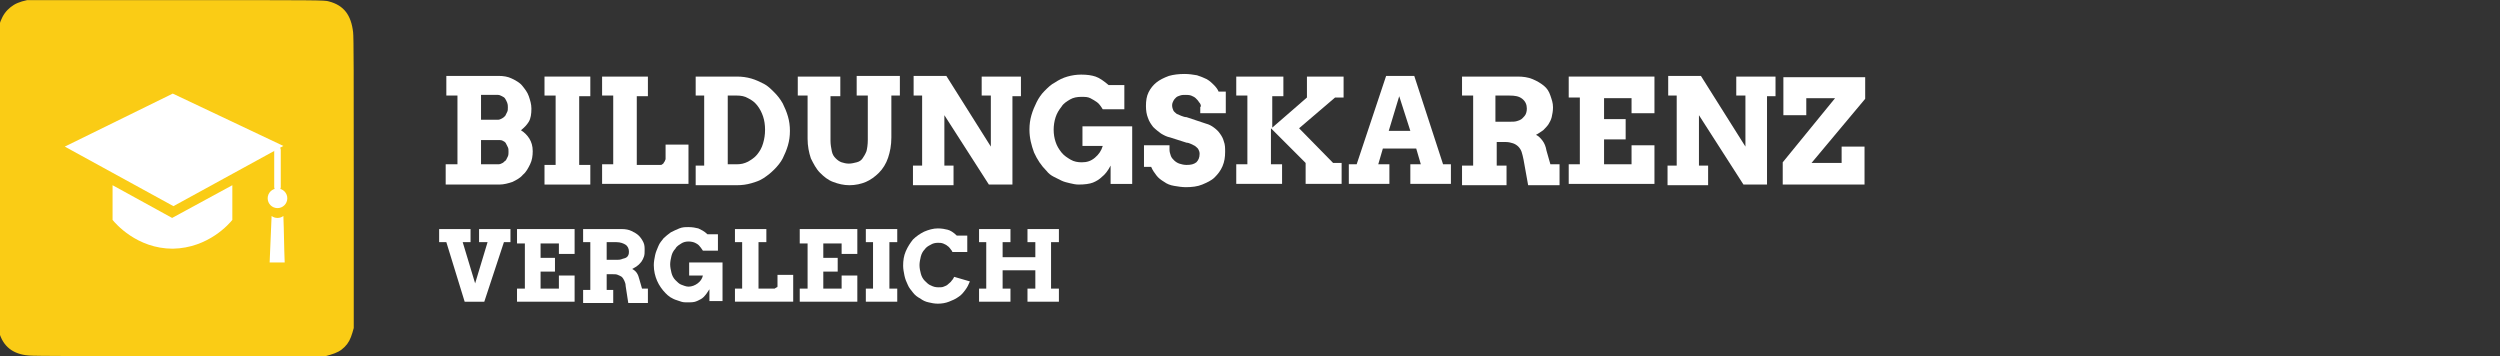<svg enable-background="new 0 0 382 54.4" viewBox="0 0 382 54.4" xmlns="http://www.w3.org/2000/svg"><rect x="0" y="0" width="382" height="54.4" fill="#333333" stroke="none"/><path d="m15.7 68.5c-2.4-.2-3.9-1.4-4.5-3.6-.2-.6-.2-1.6-.2-23.4 0-21.5 0-22.8.2-23.4.3-1 .7-1.8 1.3-2.4s1.2-1 2.2-1.3l.8-.2h22.7c21.7 0 22.8 0 23.4.2 2.3.6 3.4 2.1 3.7 4.7.1.7.1 7.2.1 23.1v22.1l-.2.7c-.3 1-.6 1.6-1.2 2.2s-1.2.9-2.2 1.2l-.7.2h-22.3c-12.4 0-22.7 0-23.1-.1z" fill="#facc15" transform="translate(-11.346 -14.183)"/><g fill="#fff"><path d="m68.2 25.1h1.7v-10.5h-1.7v-3h8c.7 0 1.4.1 2 .4s1.2.6 1.6 1.1.8 1 1 1.6.4 1.2.4 1.9c0 .8-.1 1.5-.4 2s-.7.9-1.2 1.3c.5.3 1 .8 1.3 1.3s.5 1.1.5 1.9c0 .7-.1 1.4-.4 2s-.6 1.2-1.1 1.6c-.4.5-1 .8-1.6 1.1-.6.2-1.3.4-2 .4h-8.2v-3.1zm5.3-10.5v3.7h2.6c.2 0 .4-.1.6-.2s.3-.2.5-.4c.1-.2.2-.4.3-.6s.1-.4.1-.7c0-.2 0-.4-.1-.7s-.2-.4-.3-.6-.3-.3-.5-.4-.4-.2-.6-.2h-2.6zm0 6.7v3.8h2.7c.2 0 .4-.1.6-.2s.3-.3.5-.4c.1-.2.2-.4.3-.6s.1-.5.1-.7c0-.3 0-.5-.1-.7s-.2-.4-.3-.6-.3-.3-.5-.4-.4-.1-.6-.1h-2.7z"/><path d="m83.2 11.7h7v3h-1.7v10.5h1.7v3h-7v-3h1.7v-10.6h-1.7z"/><path d="m92 11.7h7v3h-1.7v10.5h3.6c.1 0 .2 0 .3-.1s.2-.1.2-.2c.1-.1.1-.2.2-.3 0-.1.1-.2.1-.3v-2.2h3.5v6h-13.2v-3h1.7v-10.5h-1.7z"/><path d="m106.3 11.7h6.3c.8 0 1.5.1 2.2.3s1.3.5 1.9.8 1.1.8 1.6 1.3.9 1 1.3 1.7c.3.6.6 1.3.8 2s.3 1.4.3 2.2-.1 1.5-.3 2.2-.5 1.4-.8 2-.8 1.2-1.3 1.7-1 .9-1.6 1.3-1.2.6-1.9.8-1.4.3-2.2.3h-6.3v-3h1.3v-10.7h-1.3zm4.9 2.9v10.5h1.4c.6 0 1.1-.1 1.7-.4.5-.3 1-.6 1.4-1.1s.7-1 .9-1.7.3-1.3.3-2.1c0-.7-.1-1.4-.3-2s-.5-1.2-.9-1.7-.8-.8-1.4-1.1c-.5-.3-1.1-.4-1.7-.4z"/><path d="m121.8 11.7h6.6v3h-1.5v6.8c0 .6.1 1.1.2 1.6s.3.8.6 1.1.6.5.9.6.7.2 1.1.2.8-.1 1.2-.2.7-.3.9-.6.4-.6.6-1.1c.1-.4.2-1 .2-1.7v-6.8h-1.7v-3h6.6v3h-1.3v6.4c0 1.2-.2 2.2-.5 3.1s-.8 1.7-1.4 2.3-1.3 1.1-2 1.4-1.6.5-2.5.5-1.7-.2-2.5-.5-1.4-.8-2-1.4-1-1.4-1.4-2.2c-.3-.9-.5-1.9-.5-3v-6.6h-1.5v-2.9z"/><path d="m149.8 11.7h6.2v3h-1.3v13.5h-3.6l-6.8-10.6v7.7h1.4v3h-6.2v-3h1.4v-10.7h-1.3v-3h5l6.8 10.8v-7.8h-1.4v-2.9z"/><path d="m169.7 28.1v-2.8c-.4.8-.9 1.4-1.3 1.7-.4.4-.9.7-1.4.9s-1.3.3-2.2.3c-.4 0-.9-.1-1.3-.2s-.9-.2-1.3-.4-.8-.4-1.2-.6-.8-.5-1.1-.9c-.8-.8-1.4-1.7-1.9-2.8-.4-1.1-.7-2.2-.7-3.5 0-.8.1-1.5.3-2.2s.5-1.4.8-2 .7-1.2 1.2-1.7 1-1 1.6-1.3c.6-.4 1.2-.7 1.9-.9s1.4-.3 2.1-.3c.9 0 1.6.1 2.2.3s1.3.7 2 1.3h2.4v3.7h-3.3c-.3-.5-.6-.9-.9-1.1s-.6-.4-1-.6-.8-.2-1.4-.2-1.2.1-1.7.4-1 .6-1.3 1.1c-.4.5-.7 1-.9 1.6s-.3 1.3-.3 1.9c0 .7.1 1.3.3 1.9s.5 1.1.9 1.6.9.8 1.4 1.1 1.1.4 1.7.4c.8 0 1.4-.2 2-.7s1-1.1 1.2-1.8h-3.1v-3h7.6v8.8z"/><path d="m183.5 16.3c0-.3-.1-.5-.3-.7-.1-.2-.3-.4-.5-.6s-.5-.3-.7-.4c-.3-.1-.6-.1-.9-.1s-.5 0-.8.1c-.2.1-.4.1-.6.3s-.3.3-.4.5-.2.4-.2.7.1.6.2.8.3.3.5.5c.2.1.5.2.7.3.3.1.5.2.8.2l3 1c.4.1.8.3 1.2.6s.7.6.9.9c.3.4.5.8.6 1.2.2.5.2 1 .2 1.6 0 .8-.1 1.5-.4 2.2s-.7 1.2-1.2 1.7-1.2.8-1.9 1.1-1.6.4-2.5.4c-.6 0-1.2-.1-1.8-.2s-1.1-.3-1.5-.6c-.5-.3-.9-.6-1.2-1s-.6-.8-.8-1.3h-1.1v-3.3h3.9v.7c0 .3.1.6.2.9s.3.5.5.7.5.4.8.5.7.2 1.1.2c.7 0 1.1-.1 1.5-.4.3-.3.5-.7.5-1.3 0-.3-.1-.5-.2-.7s-.3-.3-.5-.5c-.2-.1-.4-.2-.6-.3s-.5-.2-.7-.2l-2.5-.8c-.5-.1-.9-.3-1.4-.6-.4-.3-.8-.6-1.2-1-.3-.4-.6-.8-.8-1.4-.2-.5-.3-1.1-.3-1.8 0-.8.1-1.5.4-2.1s.7-1.1 1.2-1.5 1.1-.7 1.9-1c.7-.2 1.5-.3 2.4-.3.7 0 1.3.1 1.9.2.6.2 1.1.4 1.5.6.5.3.8.6 1.1.9s.6.7.7 1h1.1v3.3h-3.9v-1z"/><path d="m189.1 11.7h7v3h-1.7v4.8l5.3-4.6v-3.2h5.6v3.2h-1.3l-5.5 4.7 5.2 5.3h1.3v3.2h-5.5v-3.2l-5.3-5.3v5.5h1.7v3h-7v-3h1.7v-10.5h-1.7v-2.9z"/><path d="m215.5 25.1h1.6l-.7-2.4h-5.1l-.7 2.4h1.7v3h-6.2v-3h1.2l4.5-13.5h4.3l4.4 13.5h1.2v3h-6.2zm-3.3-5.1h3.3l-1.7-5.3z"/><path d="m223.2 11.7h8.7c.8 0 1.6.1 2.3.4s1.2.6 1.7 1 .8.9 1 1.5.4 1.1.4 1.8c0 .6-.1 1-.2 1.5-.1.4-.3.8-.5 1.1s-.5.6-.8.9c-.3.2-.7.5-1.1.7.4.2.7.5 1 .9s.5.9.6 1.5l.6 2.1h1.4v3.2h-4.8l-.7-3.9c-.1-.5-.2-.9-.3-1.2s-.3-.6-.5-.8-.5-.4-.8-.5-.7-.2-1.1-.2h-1.4v3.6h1.5v3h-6.8v-3h1.7v-10.7h-1.7v-2.9zm5.3 2.9v4h2.2c.4 0 .8 0 1.1-.1s.6-.2.8-.4.4-.4.5-.6.2-.5.2-.9c0-.6-.2-1.1-.7-1.5s-1.1-.5-2-.5z"/><path d="m239.7 11.7h13.1v5.6h-3.5v-2.3h-4.2v3.2h3.3v3.1h-3.3v3.8h4.2v-2.9h3.5v5.9h-13.1v-3h1.7v-10.2h-1.7z"/><path d="m265.1 11.7h6.2v3h-1.3v13.5h-3.6l-6.8-10.6v7.7h1.4v3h-6.2v-3h1.4v-10.7h-1.3v-3h5l6.8 10.8v-7.8h-1.4v-2.9z"/><path d="m285 15.1-8.2 9.8h4.6v-2.5h3.5v5.8h-12.5v-3.4l8-9.8h-4.4v2.6h-3.5v-5.8h12.5z"/><path d="m73.3 35h4.7v2h-1l-3 9.1h-3l-2.8-9.1h-1.1v-2h4.8v2h-1.2l1.9 6.3 1.9-6.3h-1.3v-2z"/><path d="m79 35h8.8v3.8h-2.4v-1.6h-2.8v2.2h2.2v2.1h-2.2v2.6h2.8v-2h2.4v4h-8.8v-2h1.2v-6.9h-1.2z"/><path d="m89.1 35h5.9c.6 0 1.1.1 1.5.3s.8.4 1.1.7.5.6.7 1 .2.8.2 1.2 0 .7-.1 1-.2.5-.4.8c-.2.2-.3.4-.6.6-.2.2-.5.3-.8.5.2.1.5.3.7.6s.3.6.4 1l.4 1.4h.9v2.2h-3l-.4-2.6c0-.3-.1-.6-.2-.8s-.2-.4-.4-.6c-.2-.1-.3-.2-.6-.3-.2-.1-.5-.1-.8-.1h-.9v2.4h1v2h-4.6v-2h1.1v-7.3h-1.1zm3.6 2v2.7h1.5c.3 0 .5 0 .8-.1.2-.1.4-.1.6-.2s.3-.2.4-.4.1-.4.1-.6c0-.4-.2-.8-.5-1s-.8-.4-1.4-.4z"/><path d="m108.4 46.1v-1.9c-.3.5-.6.9-.9 1.2s-.6.4-1 .6-.9.2-1.5.2c-.3 0-.6 0-.9-.1s-.6-.2-.9-.3-.6-.3-.8-.4c-.3-.2-.5-.4-.7-.6-.5-.5-1-1.2-1.3-1.9s-.5-1.5-.5-2.4c0-.5.1-1 .2-1.5s.3-.9.5-1.4.5-.8.8-1.2c.3-.3.7-.6 1.1-.9.4-.2.8-.4 1.3-.6s.9-.2 1.4-.2c.6 0 1.1.1 1.5.2.4.2.9.4 1.4.9h1.6v2.5h-2.3c-.2-.3-.4-.6-.6-.8s-.4-.3-.6-.4-.6-.2-1-.2-.8.1-1.1.3-.7.4-.9.8c-.3.3-.5.7-.6 1.1s-.2.9-.2 1.3.1.9.2 1.3.3.8.6 1.1.6.6.9.7.7.3 1.1.3c.5 0 1-.2 1.4-.5s.7-.7.8-1.2h-2.1v-2h5.1v5.9h-2z"/><path d="m112.3 35h4.8v2h-1.2v7.1h2.4c.1 0 .1 0 .2-.1.1 0 .1-.1.2-.1s.1-.1.1-.2 0-.1 0-.2v-1.5h2.4v4.1h-8.9v-2h1.1v-7.1h-1.1z"/><path d="m122.2 35h8.8v3.8h-2.4v-1.6h-2.8v2.2h2.2v2.1h-2.2v2.6h2.8v-2h2.4v4h-8.8v-2h1.2v-6.9h-1.2z"/><path d="m132.3 35h4.8v2h-1.2v7.1h1.2v2h-4.8v-2h1.1v-7.1h-1.1z"/><path d="m145.5 38.4c-.3-.4-.5-.7-.7-.8-.2-.2-.5-.3-.7-.4-.3-.1-.5-.1-.8-.1-.4 0-.8.1-1.1.3-.4.2-.7.4-.9.7-.3.3-.5.7-.6 1.1s-.2.9-.2 1.3c0 .5.1.9.2 1.3s.3.8.6 1.1.6.6.9.7c.4.2.7.3 1.2.3.3 0 .6 0 .8-.1.3-.1.5-.2.7-.4s.4-.3.5-.5c.2-.2.3-.4.4-.6l2.4.7c-.2.5-.4.9-.7 1.3s-.6.8-1.1 1.1c-.4.3-.9.5-1.4.7s-1.1.3-1.7.3c-.5 0-1-.1-1.4-.2-.5-.1-.9-.3-1.3-.6-.4-.2-.8-.5-1.1-.9s-.6-.7-.8-1.2c-.2-.4-.4-.9-.5-1.4s-.2-1-.2-1.5c0-.8.1-1.5.4-2.2s.7-1.3 1.1-1.8c.5-.5 1.1-.9 1.7-1.2.7-.3 1.4-.5 2.1-.5.6 0 1.1.1 1.5.2s.9.4 1.4.9h1.6v2.5h-2.3z"/><path d="m157 35h4.8v2h-1.2v7.1h1.2v2h-4.8v-2h1.2v-2.8h-5v2.8h1.2v2h-4.8v-2h1.1v-7.1h-1.1v-2h4.8v2h-1.2v2.3h5v-2.3h-1.2z"/><path d="m9.9 22.4 16.5-8.1 16.9 8-16.8 9.2z"/><path d="m42.4 22.4c.3 0 .5.2.5.5v5.7c0 .3-.2.5-.5.5s-.5-.2-.5-.5v-5.7c0-.3.2-.5.5-.5z"/><circle cx="42.4" cy="30.3" r="1.5"/><path d="m41.5 33c.5.4 1.3.4 1.8 0 .1 2.4.1 4.8.2 7.1h-2.3c.1-2.4.2-4.7.3-7.1z"/><path d="m17.2 28.3 9.1 5 9.2-5v5.3c-.4.5-3.6 4.3-9.1 4.4-5.5 0-8.8-3.9-9.2-4.4z"/></g></svg>
